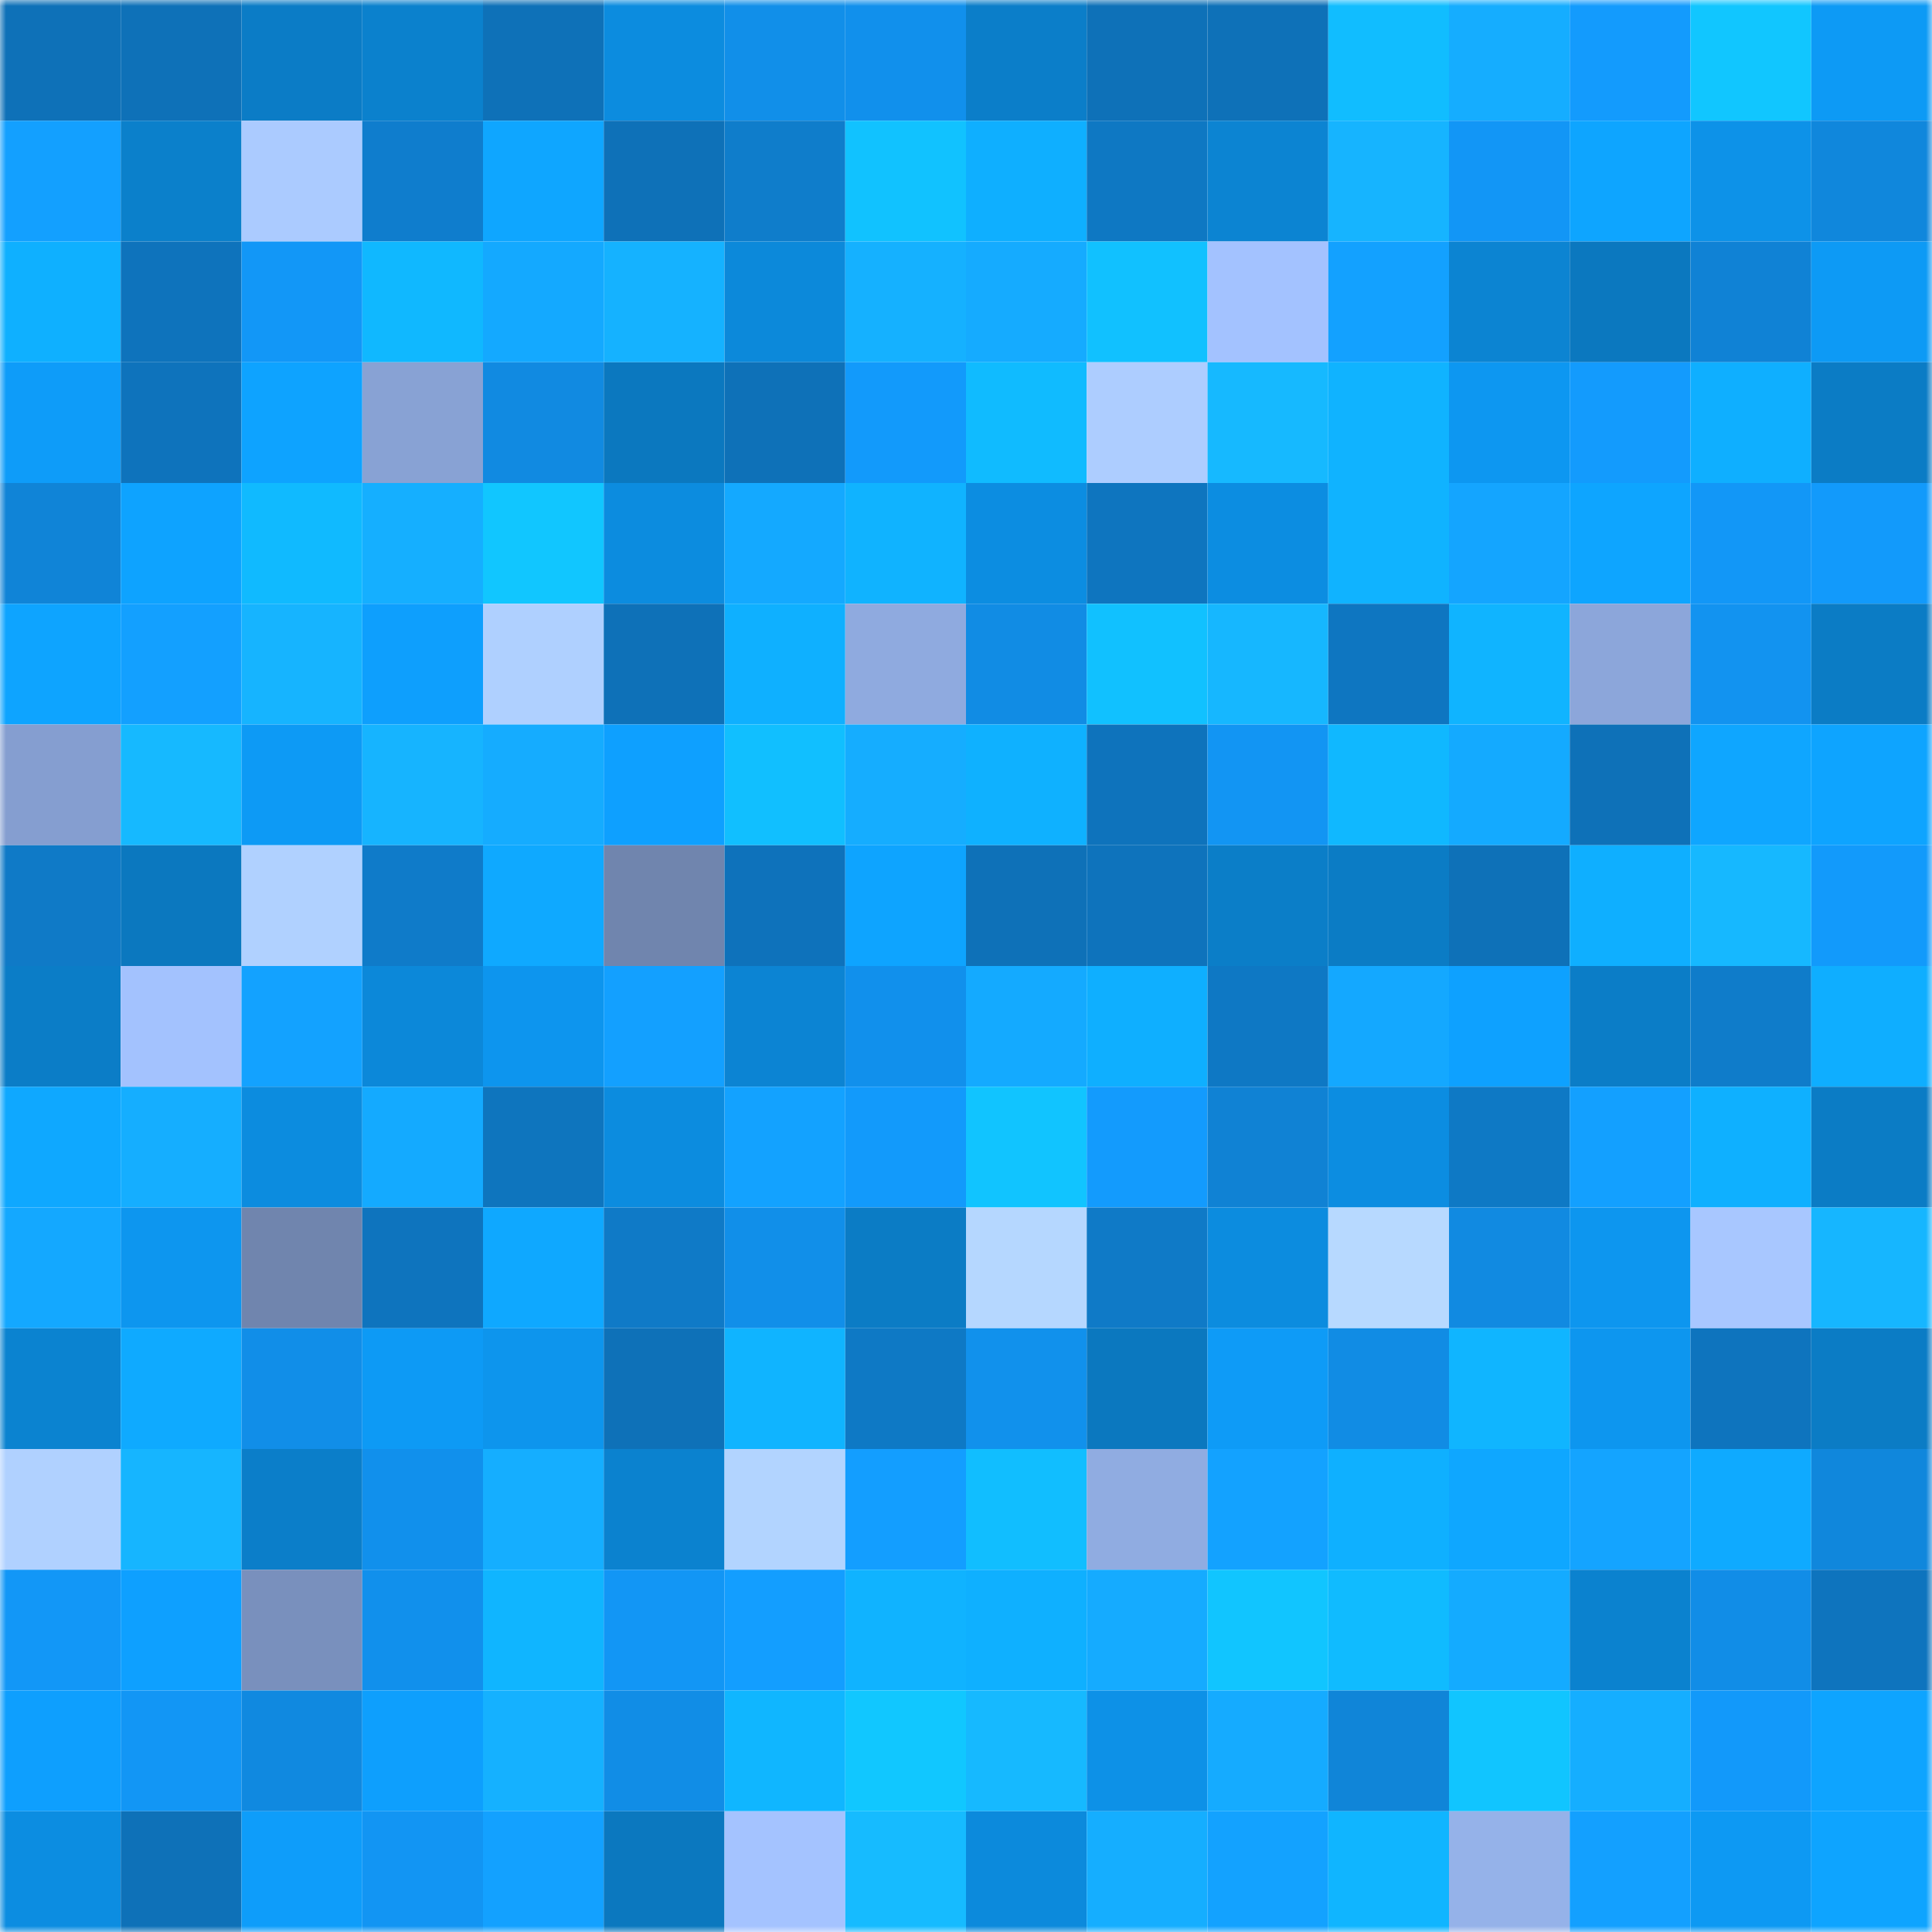 <svg viewBox="0 0 160 160" fill="none" role="img" xmlns="http://www.w3.org/2000/svg" width="240" height="240" name="ens%2Cyakio.eth"><mask id="448284430" mask-type="alpha" maskUnits="userSpaceOnUse" x="0" y="0" width="160" height="160"><rect width="160" height="160" fill="#FFFFFF"></rect></mask><g mask="url(#448284430)"><rect x="0" y="0" width="10" height="10" fill="#0e71b8"></rect><rect x="10" y="0" width="10" height="10" fill="#0e71b8"></rect><rect x="20" y="0" width="10" height="10" fill="#0b7cc6"></rect><rect x="30" y="0" width="10" height="10" fill="#0b81cd"></rect><rect x="40" y="0" width="10" height="10" fill="#0e71b8"></rect><rect x="50" y="0" width="10" height="10" fill="#0c8cdf"></rect><rect x="60" y="0" width="10" height="10" fill="#118fe9"></rect><rect x="70" y="0" width="10" height="10" fill="#1190ec"></rect><rect x="80" y="0" width="10" height="10" fill="#0b7ec9"></rect><rect x="90" y="0" width="10" height="10" fill="#0e71b8"></rect><rect x="100" y="0" width="10" height="10" fill="#0e71b8"></rect><rect x="110" y="0" width="10" height="10" fill="#11bdff"></rect><rect x="120" y="0" width="10" height="10" fill="#15adff"></rect><rect x="130" y="0" width="10" height="10" fill="#139bfd"></rect><rect x="140" y="0" width="10" height="10" fill="#11c6ff"></rect><rect x="150" y="0" width="10" height="10" fill="#0d9af5"></rect><rect x="0" y="10" width="10" height="10" fill="#13a0ff"></rect><rect x="10" y="10" width="10" height="10" fill="#0b80cb"></rect><rect x="20" y="10" width="10" height="10" fill="#abcbff"></rect><rect x="30" y="10" width="10" height="10" fill="#0f7dcd"></rect><rect x="40" y="10" width="10" height="10" fill="#0fa6ff"></rect><rect x="50" y="10" width="10" height="10" fill="#0e71b8"></rect><rect x="60" y="10" width="10" height="10" fill="#0f7dcb"></rect><rect x="70" y="10" width="10" height="10" fill="#11c2ff"></rect><rect x="80" y="10" width="10" height="10" fill="#0fafff"></rect><rect x="90" y="10" width="10" height="10" fill="#0e78c3"></rect><rect x="100" y="10" width="10" height="10" fill="#0c84d2"></rect><rect x="110" y="10" width="10" height="10" fill="#16b4ff"></rect><rect x="120" y="10" width="10" height="10" fill="#1296f6"></rect><rect x="130" y="10" width="10" height="10" fill="#0ea5ff"></rect><rect x="140" y="10" width="10" height="10" fill="#0d92e8"></rect><rect x="150" y="10" width="10" height="10" fill="#1087dc"></rect><rect x="0" y="20" width="10" height="10" fill="#0fb0ff"></rect><rect x="10" y="20" width="10" height="10" fill="#0e73bc"></rect><rect x="20" y="20" width="10" height="10" fill="#1297f7"></rect><rect x="30" y="20" width="10" height="10" fill="#10b8ff"></rect><rect x="40" y="20" width="10" height="10" fill="#14a9ff"></rect><rect x="50" y="20" width="10" height="10" fill="#15b2ff"></rect><rect x="60" y="20" width="10" height="10" fill="#0c89da"></rect><rect x="70" y="20" width="10" height="10" fill="#15b1ff"></rect><rect x="80" y="20" width="10" height="10" fill="#15abff"></rect><rect x="90" y="20" width="10" height="10" fill="#11c1ff"></rect><rect x="100" y="20" width="10" height="10" fill="#a3c2ff"></rect><rect x="110" y="20" width="10" height="10" fill="#13a1ff"></rect><rect x="120" y="20" width="10" height="10" fill="#0c84d2"></rect><rect x="130" y="20" width="10" height="10" fill="#0b78bf"></rect><rect x="140" y="20" width="10" height="10" fill="#1082d5"></rect><rect x="150" y="20" width="10" height="10" fill="#0d9af5"></rect><rect x="0" y="30" width="10" height="10" fill="#0e9cf9"></rect><rect x="10" y="30" width="10" height="10" fill="#0e73bc"></rect><rect x="20" y="30" width="10" height="10" fill="#0ea3ff"></rect><rect x="30" y="30" width="10" height="10" fill="#88a2d4"></rect><rect x="40" y="30" width="10" height="10" fill="#118ae1"></rect><rect x="50" y="30" width="10" height="10" fill="#0b78bf"></rect><rect x="60" y="30" width="10" height="10" fill="#0e71b8"></rect><rect x="70" y="30" width="10" height="10" fill="#129afb"></rect><rect x="80" y="30" width="10" height="10" fill="#10bbff"></rect><rect x="90" y="30" width="10" height="10" fill="#adcdff"></rect><rect x="100" y="30" width="10" height="10" fill="#16b9ff"></rect><rect x="110" y="30" width="10" height="10" fill="#10b3ff"></rect><rect x="120" y="30" width="10" height="10" fill="#0d97f1"></rect><rect x="130" y="30" width="10" height="10" fill="#139bfd"></rect><rect x="140" y="30" width="10" height="10" fill="#0fafff"></rect><rect x="150" y="30" width="10" height="10" fill="#0b7cc5"></rect><rect x="0" y="40" width="10" height="10" fill="#1084d7"></rect><rect x="10" y="40" width="10" height="10" fill="#0ea3ff"></rect><rect x="20" y="40" width="10" height="10" fill="#10baff"></rect><rect x="30" y="40" width="10" height="10" fill="#15afff"></rect><rect x="40" y="40" width="10" height="10" fill="#11c6ff"></rect><rect x="50" y="40" width="10" height="10" fill="#0c8cdf"></rect><rect x="60" y="40" width="10" height="10" fill="#14a9ff"></rect><rect x="70" y="40" width="10" height="10" fill="#10b3ff"></rect><rect x="80" y="40" width="10" height="10" fill="#0c8de1"></rect><rect x="90" y="40" width="10" height="10" fill="#0e75bf"></rect><rect x="100" y="40" width="10" height="10" fill="#0c8de1"></rect><rect x="110" y="40" width="10" height="10" fill="#10b3ff"></rect><rect x="120" y="40" width="10" height="10" fill="#14a5ff"></rect><rect x="130" y="40" width="10" height="10" fill="#0ea5ff"></rect><rect x="140" y="40" width="10" height="10" fill="#1297f7"></rect><rect x="150" y="40" width="10" height="10" fill="#129afb"></rect><rect x="0" y="50" width="10" height="10" fill="#0ea4ff"></rect><rect x="10" y="50" width="10" height="10" fill="#13a0ff"></rect><rect x="20" y="50" width="10" height="10" fill="#16b4ff"></rect><rect x="30" y="50" width="10" height="10" fill="#0e9ffd"></rect><rect x="40" y="50" width="10" height="10" fill="#afd0ff"></rect><rect x="50" y="50" width="10" height="10" fill="#0e71b8"></rect><rect x="60" y="50" width="10" height="10" fill="#0fb0ff"></rect><rect x="70" y="50" width="10" height="10" fill="#8faadf"></rect><rect x="80" y="50" width="10" height="10" fill="#118ce4"></rect><rect x="90" y="50" width="10" height="10" fill="#11c1ff"></rect><rect x="100" y="50" width="10" height="10" fill="#16b7ff"></rect><rect x="110" y="50" width="10" height="10" fill="#0e76c1"></rect><rect x="120" y="50" width="10" height="10" fill="#10b4ff"></rect><rect x="130" y="50" width="10" height="10" fill="#8ca6da"></rect><rect x="140" y="50" width="10" height="10" fill="#1293f0"></rect><rect x="150" y="50" width="10" height="10" fill="#0b7cc5"></rect><rect x="0" y="60" width="10" height="10" fill="#859ed0"></rect><rect x="10" y="60" width="10" height="10" fill="#16b9ff"></rect><rect x="20" y="60" width="10" height="10" fill="#0d9af5"></rect><rect x="30" y="60" width="10" height="10" fill="#16b4ff"></rect><rect x="40" y="60" width="10" height="10" fill="#15acff"></rect><rect x="50" y="60" width="10" height="10" fill="#0ea0ff"></rect><rect x="60" y="60" width="10" height="10" fill="#11bfff"></rect><rect x="70" y="60" width="10" height="10" fill="#15adff"></rect><rect x="80" y="60" width="10" height="10" fill="#0fb1ff"></rect><rect x="90" y="60" width="10" height="10" fill="#0e73bc"></rect><rect x="100" y="60" width="10" height="10" fill="#1295f3"></rect><rect x="110" y="60" width="10" height="10" fill="#10b8ff"></rect><rect x="120" y="60" width="10" height="10" fill="#14aaff"></rect><rect x="130" y="60" width="10" height="10" fill="#0e71b8"></rect><rect x="140" y="60" width="10" height="10" fill="#0fa6ff"></rect><rect x="150" y="60" width="10" height="10" fill="#0ea4ff"></rect><rect x="0" y="70" width="10" height="10" fill="#0f7ac7"></rect><rect x="10" y="70" width="10" height="10" fill="#0b78bf"></rect><rect x="20" y="70" width="10" height="10" fill="#b0d1ff"></rect><rect x="30" y="70" width="10" height="10" fill="#0f7bc9"></rect><rect x="40" y="70" width="10" height="10" fill="#0fa9ff"></rect><rect x="50" y="70" width="10" height="10" fill="#7085ae"></rect><rect x="60" y="70" width="10" height="10" fill="#0e72bb"></rect><rect x="70" y="70" width="10" height="10" fill="#0ea4ff"></rect><rect x="80" y="70" width="10" height="10" fill="#0e71b8"></rect><rect x="90" y="70" width="10" height="10" fill="#0e73bc"></rect><rect x="100" y="70" width="10" height="10" fill="#0b7ec8"></rect><rect x="110" y="70" width="10" height="10" fill="#0b7cc5"></rect><rect x="120" y="70" width="10" height="10" fill="#0e71b8"></rect><rect x="130" y="70" width="10" height="10" fill="#0fafff"></rect><rect x="140" y="70" width="10" height="10" fill="#16b8ff"></rect><rect x="150" y="70" width="10" height="10" fill="#129afb"></rect><rect x="0" y="80" width="10" height="10" fill="#0b7dc7"></rect><rect x="10" y="80" width="10" height="10" fill="#a3c2fe"></rect><rect x="20" y="80" width="10" height="10" fill="#13a2ff"></rect><rect x="30" y="80" width="10" height="10" fill="#0c88d9"></rect><rect x="40" y="80" width="10" height="10" fill="#0d95ee"></rect><rect x="50" y="80" width="10" height="10" fill="#13a0ff"></rect><rect x="60" y="80" width="10" height="10" fill="#0c84d3"></rect><rect x="70" y="80" width="10" height="10" fill="#1190ec"></rect><rect x="80" y="80" width="10" height="10" fill="#14aaff"></rect><rect x="90" y="80" width="10" height="10" fill="#0fafff"></rect><rect x="100" y="80" width="10" height="10" fill="#0e78c4"></rect><rect x="110" y="80" width="10" height="10" fill="#14a8ff"></rect><rect x="120" y="80" width="10" height="10" fill="#0ea1ff"></rect><rect x="130" y="80" width="10" height="10" fill="#0b7dc7"></rect><rect x="140" y="80" width="10" height="10" fill="#0f7cca"></rect><rect x="150" y="80" width="10" height="10" fill="#0faeff"></rect><rect x="0" y="90" width="10" height="10" fill="#0fa8ff"></rect><rect x="10" y="90" width="10" height="10" fill="#15aeff"></rect><rect x="20" y="90" width="10" height="10" fill="#0c8cdf"></rect><rect x="30" y="90" width="10" height="10" fill="#14aaff"></rect><rect x="40" y="90" width="10" height="10" fill="#0e75be"></rect><rect x="50" y="90" width="10" height="10" fill="#0c8cdf"></rect><rect x="60" y="90" width="10" height="10" fill="#13a2ff"></rect><rect x="70" y="90" width="10" height="10" fill="#129afb"></rect><rect x="80" y="90" width="10" height="10" fill="#11c4ff"></rect><rect x="90" y="90" width="10" height="10" fill="#139bfd"></rect><rect x="100" y="90" width="10" height="10" fill="#1082d4"></rect><rect x="110" y="90" width="10" height="10" fill="#0c8de1"></rect><rect x="120" y="90" width="10" height="10" fill="#0e79c5"></rect><rect x="130" y="90" width="10" height="10" fill="#13a0ff"></rect><rect x="140" y="90" width="10" height="10" fill="#0fb0ff"></rect><rect x="150" y="90" width="10" height="10" fill="#0b7cc5"></rect><rect x="0" y="100" width="10" height="10" fill="#14a8ff"></rect><rect x="10" y="100" width="10" height="10" fill="#0d96ef"></rect><rect x="20" y="100" width="10" height="10" fill="#7085ae"></rect><rect x="30" y="100" width="10" height="10" fill="#0e74be"></rect><rect x="40" y="100" width="10" height="10" fill="#0fa8ff"></rect><rect x="50" y="100" width="10" height="10" fill="#0f7ac7"></rect><rect x="60" y="100" width="10" height="10" fill="#118fe9"></rect><rect x="70" y="100" width="10" height="10" fill="#0b7cc5"></rect><rect x="80" y="100" width="10" height="10" fill="#b5d7ff"></rect><rect x="90" y="100" width="10" height="10" fill="#0f7ac7"></rect><rect x="100" y="100" width="10" height="10" fill="#0c8cdf"></rect><rect x="110" y="100" width="10" height="10" fill="#b7d9ff"></rect><rect x="120" y="100" width="10" height="10" fill="#118ae1"></rect><rect x="130" y="100" width="10" height="10" fill="#0d96ef"></rect><rect x="140" y="100" width="10" height="10" fill="#a8c7ff"></rect><rect x="150" y="100" width="10" height="10" fill="#16b6ff"></rect><rect x="0" y="110" width="10" height="10" fill="#0b83d0"></rect><rect x="10" y="110" width="10" height="10" fill="#0faaff"></rect><rect x="20" y="110" width="10" height="10" fill="#118ee8"></rect><rect x="30" y="110" width="10" height="10" fill="#0d9af5"></rect><rect x="40" y="110" width="10" height="10" fill="#0d95ed"></rect><rect x="50" y="110" width="10" height="10" fill="#0e71b8"></rect><rect x="60" y="110" width="10" height="10" fill="#10b4ff"></rect><rect x="70" y="110" width="10" height="10" fill="#0e79c5"></rect><rect x="80" y="110" width="10" height="10" fill="#1191ec"></rect><rect x="90" y="110" width="10" height="10" fill="#0b78bf"></rect><rect x="100" y="110" width="10" height="10" fill="#0e9bf7"></rect><rect x="110" y="110" width="10" height="10" fill="#118ce4"></rect><rect x="120" y="110" width="10" height="10" fill="#10b5ff"></rect><rect x="130" y="110" width="10" height="10" fill="#0d96ef"></rect><rect x="140" y="110" width="10" height="10" fill="#0e74be"></rect><rect x="150" y="110" width="10" height="10" fill="#0b7cc5"></rect><rect x="0" y="120" width="10" height="10" fill="#b0d1ff"></rect><rect x="10" y="120" width="10" height="10" fill="#16b5ff"></rect><rect x="20" y="120" width="10" height="10" fill="#0b7ec9"></rect><rect x="30" y="120" width="10" height="10" fill="#1190ec"></rect><rect x="40" y="120" width="10" height="10" fill="#15aeff"></rect><rect x="50" y="120" width="10" height="10" fill="#0b82cf"></rect><rect x="60" y="120" width="10" height="10" fill="#b2d4ff"></rect><rect x="70" y="120" width="10" height="10" fill="#139eff"></rect><rect x="80" y="120" width="10" height="10" fill="#11beff"></rect><rect x="90" y="120" width="10" height="10" fill="#90ace1"></rect><rect x="100" y="120" width="10" height="10" fill="#13a2ff"></rect><rect x="110" y="120" width="10" height="10" fill="#0fb0ff"></rect><rect x="120" y="120" width="10" height="10" fill="#0fa7ff"></rect><rect x="130" y="120" width="10" height="10" fill="#14a4ff"></rect><rect x="140" y="120" width="10" height="10" fill="#0faaff"></rect><rect x="150" y="120" width="10" height="10" fill="#1087dc"></rect><rect x="0" y="130" width="10" height="10" fill="#1297f7"></rect><rect x="10" y="130" width="10" height="10" fill="#0ea0ff"></rect><rect x="20" y="130" width="10" height="10" fill="#7990bd"></rect><rect x="30" y="130" width="10" height="10" fill="#1190ec"></rect><rect x="40" y="130" width="10" height="10" fill="#10b5ff"></rect><rect x="50" y="130" width="10" height="10" fill="#1296f5"></rect><rect x="60" y="130" width="10" height="10" fill="#139eff"></rect><rect x="70" y="130" width="10" height="10" fill="#10b3ff"></rect><rect x="80" y="130" width="10" height="10" fill="#0fb0ff"></rect><rect x="90" y="130" width="10" height="10" fill="#15abff"></rect><rect x="100" y="130" width="10" height="10" fill="#11c5ff"></rect><rect x="110" y="130" width="10" height="10" fill="#10bbff"></rect><rect x="120" y="130" width="10" height="10" fill="#14abff"></rect><rect x="130" y="130" width="10" height="10" fill="#0b82cf"></rect><rect x="140" y="130" width="10" height="10" fill="#118de7"></rect><rect x="150" y="130" width="10" height="10" fill="#0e74be"></rect><rect x="0" y="140" width="10" height="10" fill="#0e9ffe"></rect><rect x="10" y="140" width="10" height="10" fill="#1296f5"></rect><rect x="20" y="140" width="10" height="10" fill="#1089e0"></rect><rect x="30" y="140" width="10" height="10" fill="#0e9ffd"></rect><rect x="40" y="140" width="10" height="10" fill="#15b1ff"></rect><rect x="50" y="140" width="10" height="10" fill="#118de6"></rect><rect x="60" y="140" width="10" height="10" fill="#10b6ff"></rect><rect x="70" y="140" width="10" height="10" fill="#11c7ff"></rect><rect x="80" y="140" width="10" height="10" fill="#16b9ff"></rect><rect x="90" y="140" width="10" height="10" fill="#0d91e7"></rect><rect x="100" y="140" width="10" height="10" fill="#15abff"></rect><rect x="110" y="140" width="10" height="10" fill="#1085d8"></rect><rect x="120" y="140" width="10" height="10" fill="#11c5ff"></rect><rect x="130" y="140" width="10" height="10" fill="#15aeff"></rect><rect x="140" y="140" width="10" height="10" fill="#1299fa"></rect><rect x="150" y="140" width="10" height="10" fill="#0ea4ff"></rect><rect x="0" y="150" width="10" height="10" fill="#0c8de1"></rect><rect x="10" y="150" width="10" height="10" fill="#0e71b8"></rect><rect x="20" y="150" width="10" height="10" fill="#0e9dfa"></rect><rect x="30" y="150" width="10" height="10" fill="#1295f3"></rect><rect x="40" y="150" width="10" height="10" fill="#13a1ff"></rect><rect x="50" y="150" width="10" height="10" fill="#0b78bf"></rect><rect x="60" y="150" width="10" height="10" fill="#a4c3ff"></rect><rect x="70" y="150" width="10" height="10" fill="#16bbff"></rect><rect x="80" y="150" width="10" height="10" fill="#0c8adc"></rect><rect x="90" y="150" width="10" height="10" fill="#15aeff"></rect><rect x="100" y="150" width="10" height="10" fill="#13a2ff"></rect><rect x="110" y="150" width="10" height="10" fill="#10b5ff"></rect><rect x="120" y="150" width="10" height="10" fill="#95b2e9"></rect><rect x="130" y="150" width="10" height="10" fill="#13a0ff"></rect><rect x="140" y="150" width="10" height="10" fill="#0d99f3"></rect><rect x="150" y="150" width="10" height="10" fill="#0ea4ff"></rect></g></svg>